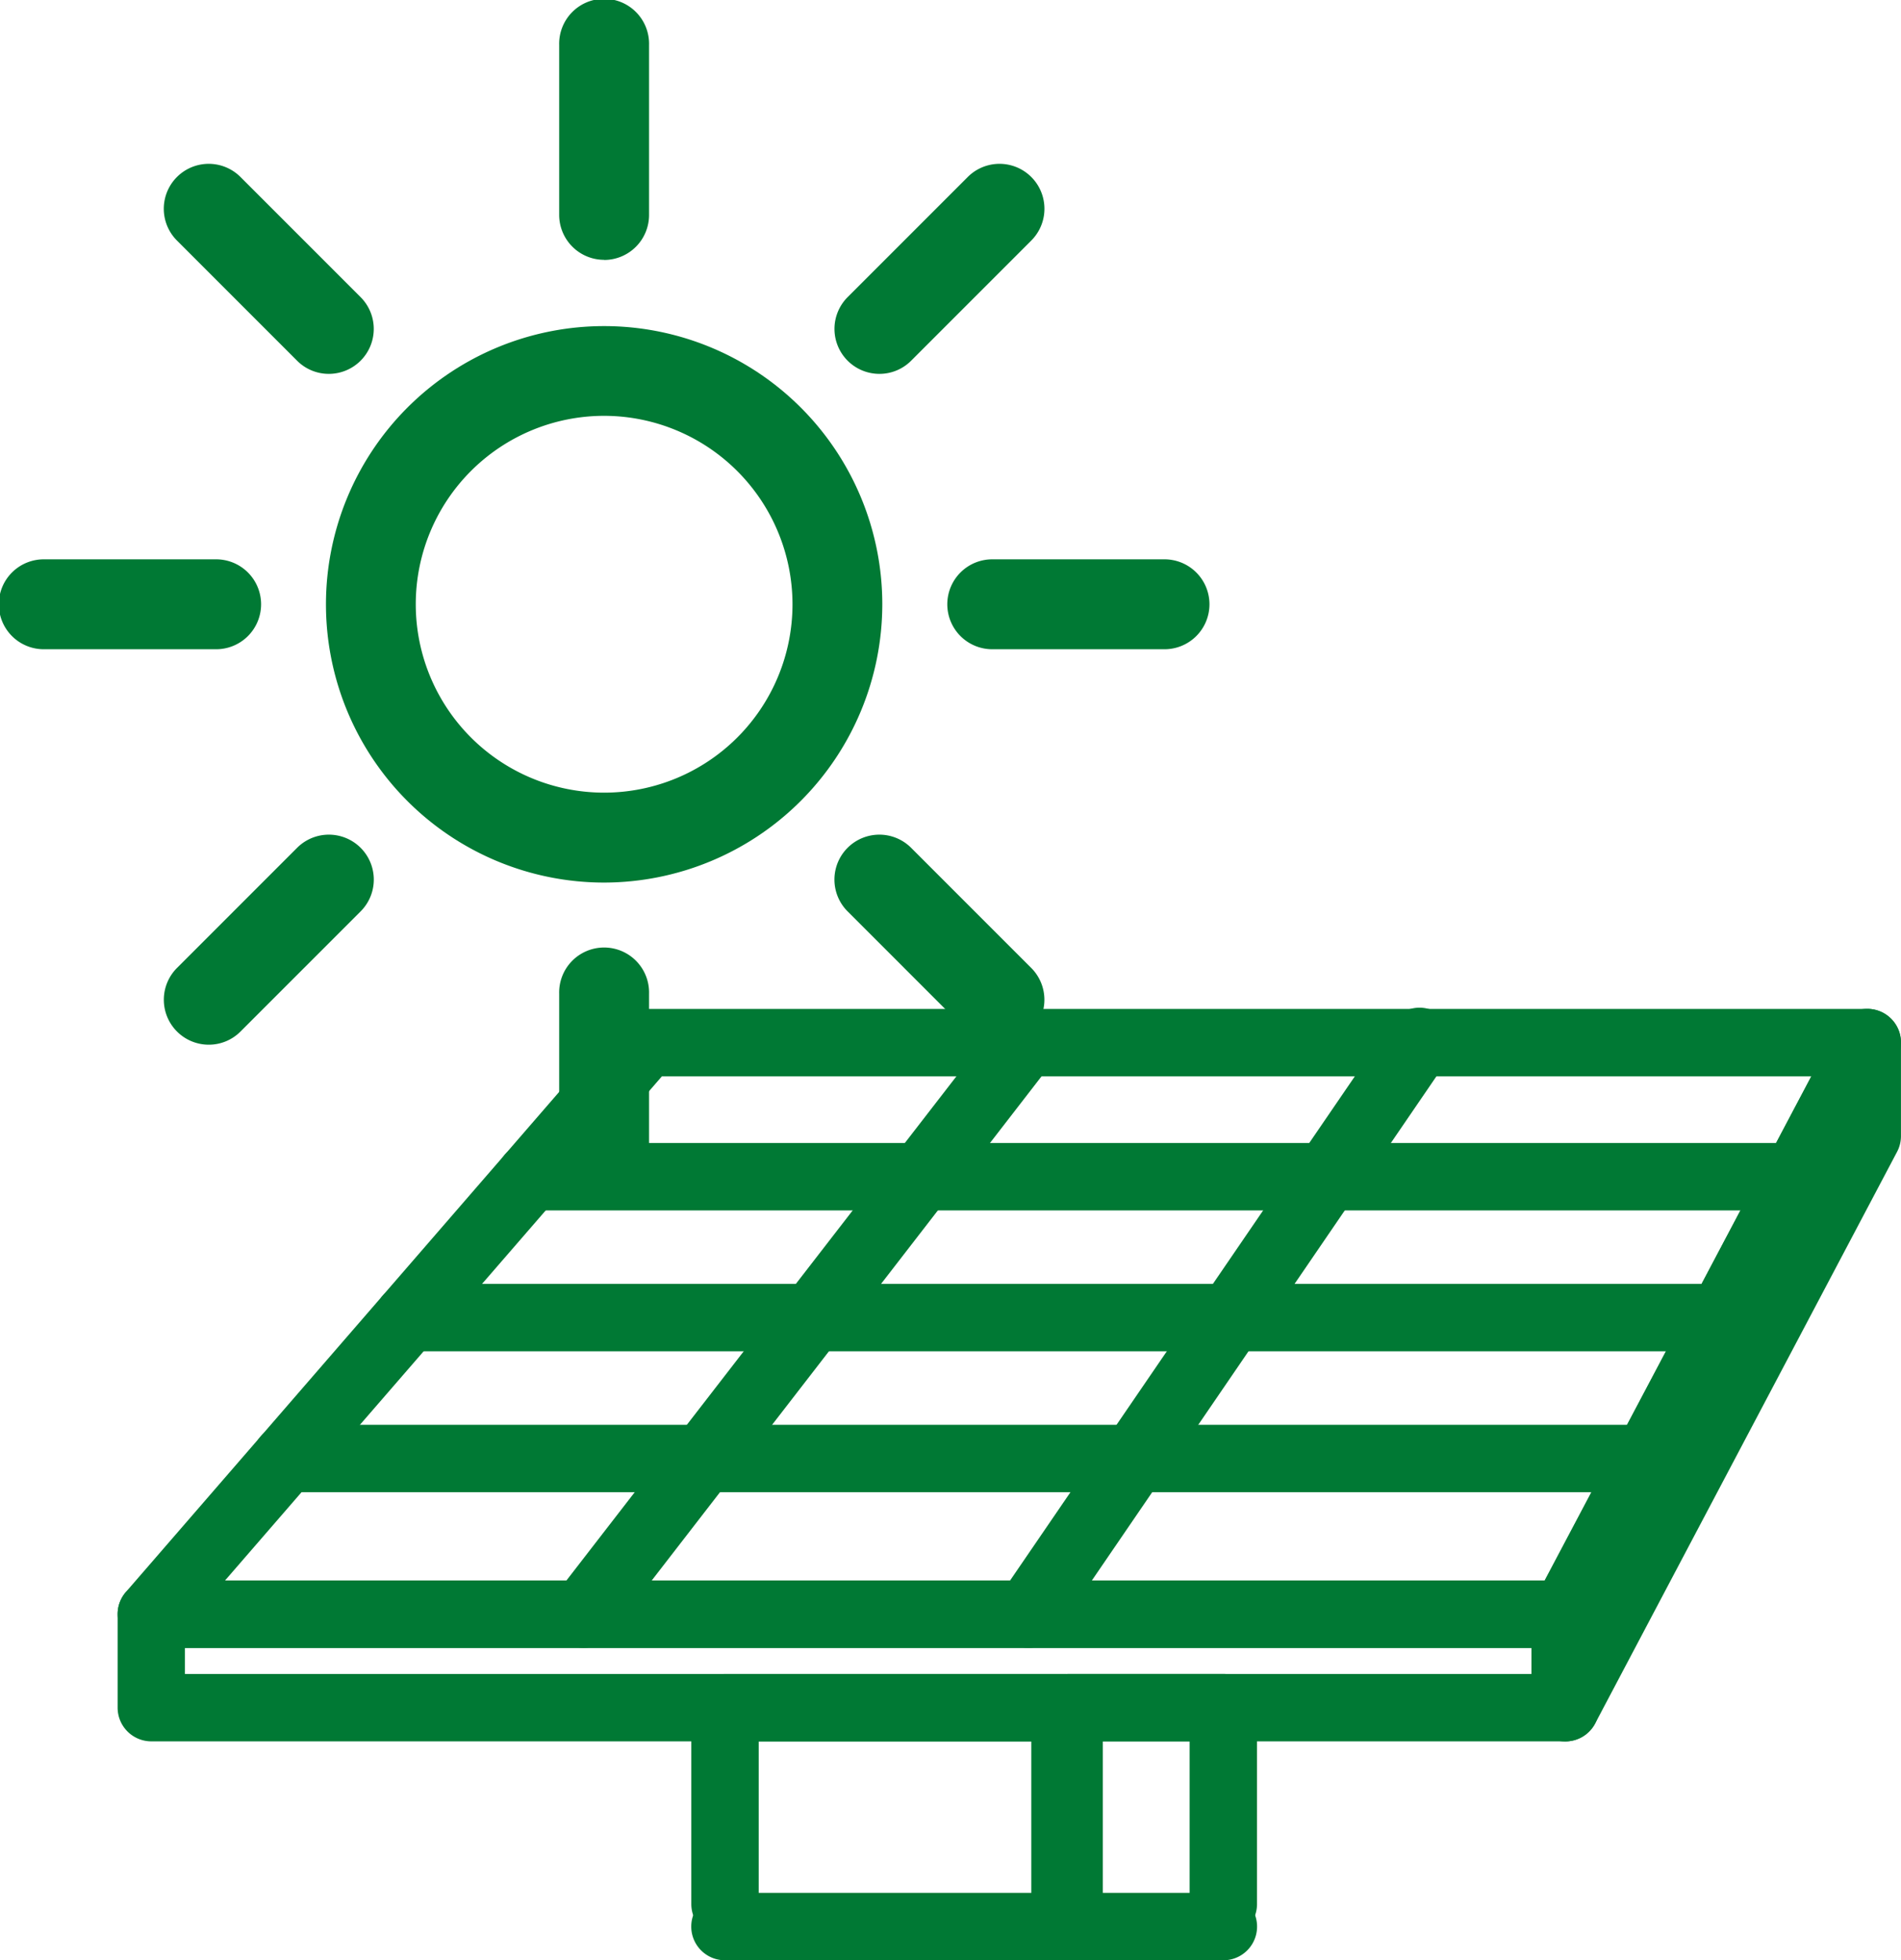 <svg id="icono-energia-solar" xmlns="http://www.w3.org/2000/svg" xmlns:xlink="http://www.w3.org/1999/xlink" width="60.139" height="62" viewBox="0 0 60.139 62">
  <defs>
    <clipPath id="clip-path">
      <rect id="Rectángulo_6623" data-name="Rectángulo 6623" width="60.138" height="62" fill="none"/>
    </clipPath>
  </defs>
  <g id="Grupo_30" data-name="Grupo 30" transform="translate(0 0)" clip-path="url(#clip-path)">
    <path id="Trazado_275" data-name="Trazado 275" d="M51.019,65.1H6.3a1.066,1.066,0,0,1-.805-1.764L21.159,45.26a1.066,1.066,0,0,1,.805-.367H60.586a1.066,1.066,0,0,1,.942,1.565L51.961,64.536a1.065,1.065,0,0,1-.942.567M8.632,62.971H50.377l8.439-15.945H22.452Z" transform="translate(-1.513 -12.983)" fill="#007934"/>
    <path id="Trazado_276" data-name="Trazado 276" d="M25.516,65.1a1.067,1.067,0,0,1-.843-1.719L38.657,45.307a1.066,1.066,0,0,1,1.687,1.3L26.36,64.689a1.064,1.064,0,0,1-.844.414" transform="translate(-7.071 -12.983)" fill="#007934"/>
    <path id="Trazado_277" data-name="Trazado 277" d="M45.316,65.1a1.066,1.066,0,0,1-.879-1.668L56.8,45.357a1.066,1.066,0,1,1,1.76,1.2L46.2,64.638a1.065,1.065,0,0,1-.881.465" transform="translate(-12.798 -12.983)" fill="#007934"/>
    <path id="Trazado_278" data-name="Trazado 278" d="M63.218,52.992H23.168a1.066,1.066,0,0,1,0-2.132h40.05a1.066,1.066,0,0,1,0,2.132" transform="translate(-6.392 -14.709)" fill="#007934"/>
    <path id="Trazado_279" data-name="Trazado 279" d="M59.291,59.261H17.737a1.066,1.066,0,0,1,0-2.132H59.291a1.066,1.066,0,0,1,0,2.132" transform="translate(-4.821 -16.522)" fill="#007934"/>
    <path id="Trazado_280" data-name="Trazado 280" d="M55.361,65.531H12.3a1.066,1.066,0,0,1,0-2.132H55.361a1.066,1.066,0,1,1,0,2.132" transform="translate(-3.25 -18.335)" fill="#007934"/>
    <path id="Trazado_281" data-name="Trazado 281" d="M51.033,75.414H6.3a1.066,1.066,0,0,1-1.066-1.066V71.393A1.066,1.066,0,0,1,6.3,70.327H51.033A1.066,1.066,0,0,1,52.1,71.393v2.955a1.066,1.066,0,0,1-1.066,1.066M7.363,73.282h42.6v-.822H7.363Z" transform="translate(-1.513 -20.338)" fill="#007934"/>
    <path id="Trazado_282" data-name="Trazado 282" d="M69.235,68.062A1.066,1.066,0,0,1,68.169,67V64.037a1.068,1.068,0,0,1,.123-.5l9.552-18.078a1.066,1.066,0,0,1,2.009.5v2.955a1.066,1.066,0,0,1-.124.5L70.178,67.494a1.067,1.067,0,0,1-.943.568" transform="translate(-19.715 -12.983)" fill="#007934"/>
    <path id="Trazado_283" data-name="Trazado 283" d="M52.028,82.83a1.066,1.066,0,0,1-1.066-1.066V76.616H48.216v5.148a1.066,1.066,0,1,1-2.132,0V75.55a1.066,1.066,0,0,1,1.066-1.066h4.878a1.066,1.066,0,0,1,1.066,1.066v6.214a1.066,1.066,0,0,1-1.066,1.066" transform="translate(-13.328 -21.541)" fill="#007934"/>
    <path id="Trazado_284" data-name="Trazado 284" d="M42.59,82.831a1.066,1.066,0,0,1-1.066-1.066V76.618H32.9v5.146a1.066,1.066,0,1,1-2.132,0V75.552a1.066,1.066,0,0,1,1.066-1.066H42.59a1.066,1.066,0,0,1,1.066,1.066v6.212a1.066,1.066,0,0,1-1.066,1.066" transform="translate(-8.898 -21.541)" fill="#007934"/>
    <path id="Trazado_285" data-name="Trazado 285" d="M47.6,86.358H31.832a1.066,1.066,0,0,1,0-2.132H47.6a1.066,1.066,0,1,1,0,2.132" transform="translate(-8.898 -24.358)" fill="#007934"/>
    <path id="Trazado_286" data-name="Trazado 286" d="M23.306,32.108a8.8,8.8,0,1,1,8.8-8.8,8.812,8.812,0,0,1-8.8,8.8m0-14.762a5.959,5.959,0,1,0,5.959,5.959,5.966,5.966,0,0,0-5.959-5.959" transform="translate(-4.194 -4.194)" fill="#007934"/>
    <path id="Trazado_287" data-name="Trazado 287" d="M26.309,8.218A1.422,1.422,0,0,1,24.887,6.8V1.422a1.422,1.422,0,1,1,2.843,0V6.8a1.422,1.422,0,0,1-1.422,1.422" transform="translate(-7.197 0)" fill="#007934"/>
    <path id="Trazado_288" data-name="Trazado 288" d="M26.309,50.432a1.422,1.422,0,0,1-1.422-1.422V43.636a1.422,1.422,0,1,1,2.843,0V49.01a1.422,1.422,0,0,1-1.422,1.422" transform="translate(-7.197 -12.208)" fill="#007934"/>
    <path id="Trazado_289" data-name="Trazado 289" d="M12.511,13.933a1.415,1.415,0,0,1-1.005-.417l-3.8-3.8a1.421,1.421,0,0,1,2.01-2.01l3.8,3.8a1.422,1.422,0,0,1-1.005,2.427" transform="translate(-2.108 -2.108)" fill="#007934"/>
    <path id="Trazado_290" data-name="Trazado 290" d="M42.36,43.783a1.415,1.415,0,0,1-1.005-.417l-3.8-3.8a1.421,1.421,0,0,1,2.01-2.01l3.8,3.8a1.422,1.422,0,0,1-1.005,2.427" transform="translate(-10.741 -10.741)" fill="#007934"/>
    <path id="Trazado_291" data-name="Trazado 291" d="M38.561,13.933a1.422,1.422,0,0,1-1.005-2.427l3.8-3.8a1.421,1.421,0,0,1,2.01,2.01l-3.8,3.8a1.415,1.415,0,0,1-1.005.417" transform="translate(-10.741 -2.108)" fill="#007934"/>
    <path id="Trazado_292" data-name="Trazado 292" d="M8.712,43.783a1.422,1.422,0,0,1-1.005-2.427l3.8-3.8a1.421,1.421,0,0,1,2.01,2.01l-3.8,3.8a1.415,1.415,0,0,1-1.005.417" transform="translate(-2.108 -10.741)" fill="#007934"/>
    <path id="Trazado_293" data-name="Trazado 293" d="M49.01,27.731H43.636a1.422,1.422,0,1,1,0-2.843H49.01a1.422,1.422,0,1,1,0,2.843" transform="translate(-12.208 -7.197)" fill="#007934"/>
    <path id="Trazado_294" data-name="Trazado 294" d="M6.8,27.731H1.422a1.422,1.422,0,1,1,0-2.843H6.8a1.422,1.422,0,1,1,0,2.843" transform="translate(0 -7.197)" fill="#007934"/>
  </g>
</svg>
